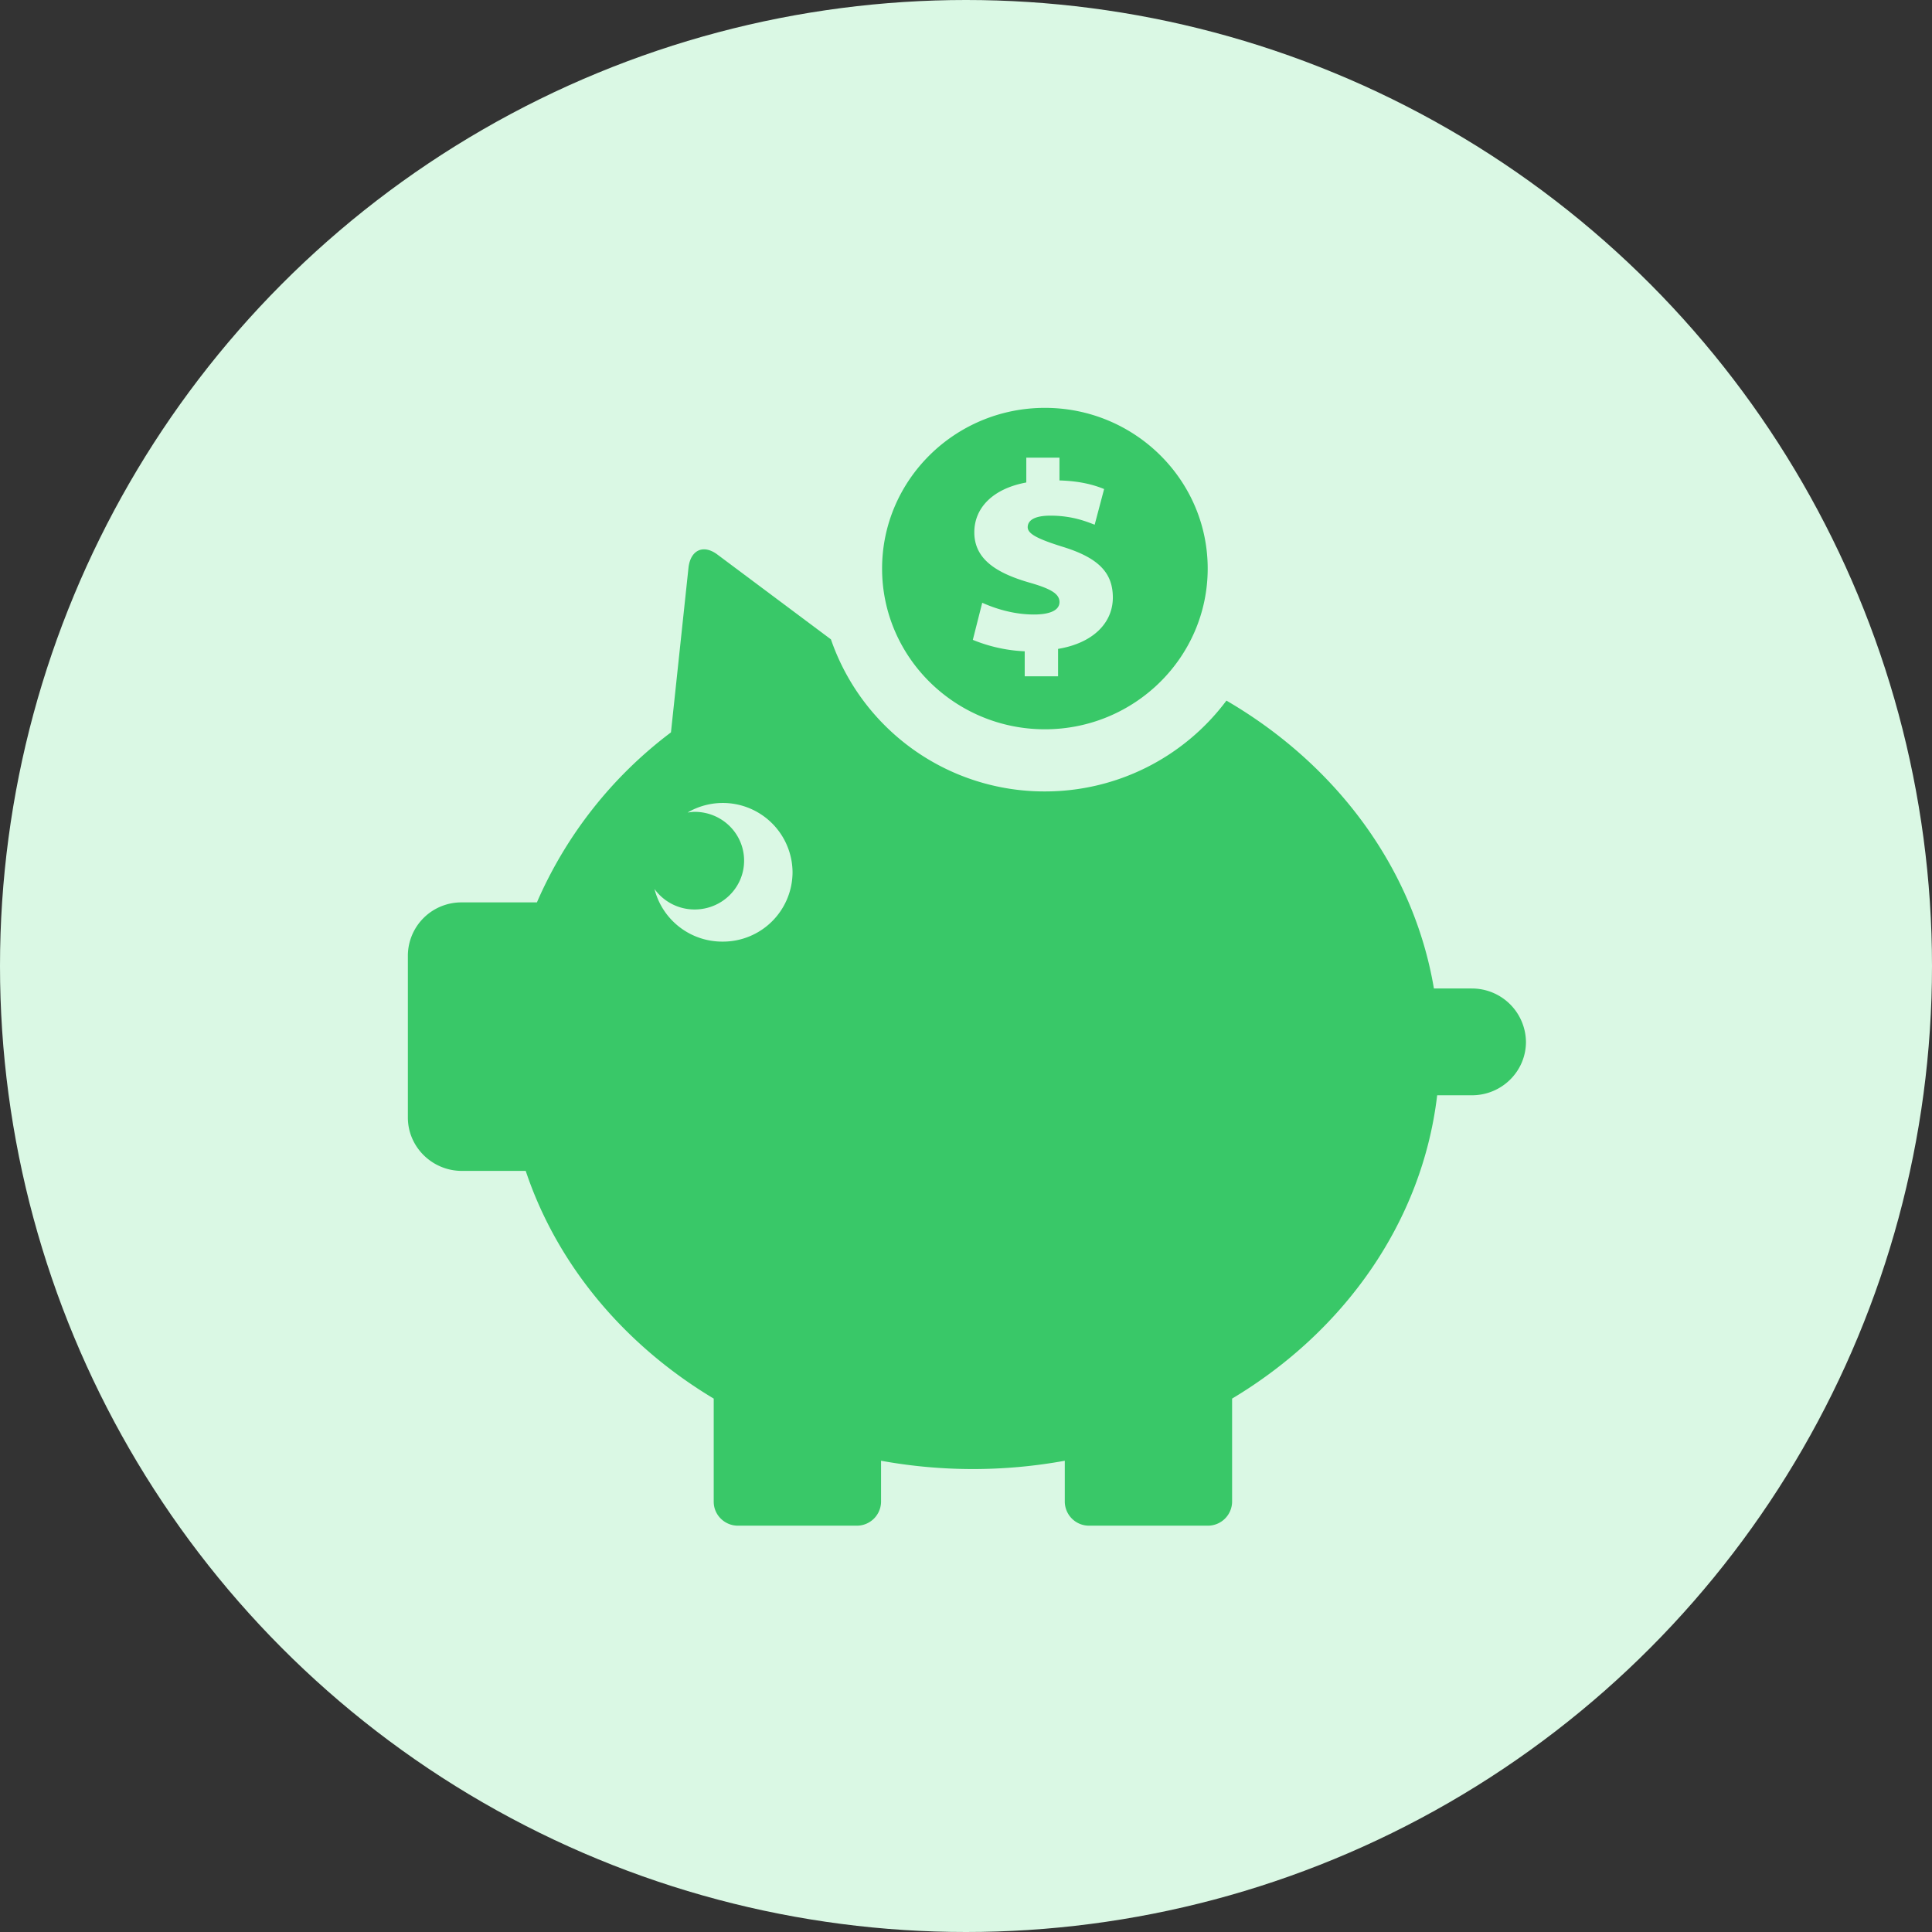 <svg width="90" height="90" fill="none" xmlns="http://www.w3.org/2000/svg"><rect width="100%" height="100%" fill="#333333" stroke="none"/><circle cx="45" cy="45" r="45" fill="#DAF8E4"/><path d="M68.559 46.047h-1.762c-.946-5.616-4.57-10.442-9.665-13.41a10.551 10.551 0 0 1-8.46 4.231 10.516 10.516 0 0 1-9.964-7.083l-5.29-3.953c-.656-.49-1.255-.209-1.346.62l-.816 7.665a19.733 19.733 0 0 0-6.245 7.92h-3.494A2.49 2.49 0 0 0 19 44.511v7.547c0 1.372 1.133 2.487 2.517 2.487h2.973c1.463 4.384 4.605 8.12 8.758 10.607v4.805c0 .616.508 1.115 1.129 1.115h5.538a1.128 1.128 0 0 0 1.128-1.115v-1.91c2.83.516 5.729.516 8.559 0v1.91a1.128 1.128 0 0 0 1.128 1.115h5.538a1.128 1.128 0 0 0 1.128-1.115v-4.805c5.234-3.133 8.858-8.237 9.553-14.13h1.618c1.394 0 2.518-1.116 2.518-2.488a2.517 2.517 0 0 0-2.526-2.486Zm-34.907-2.183a3.255 3.255 0 0 1-3.164-2.452 2.3 2.3 0 0 0 1.87.955c1.272 0 2.305-1.015 2.305-2.274 0-1.259-1.028-2.274-2.304-2.274-.109 0-.217.021-.326.03a3.248 3.248 0 0 1 4.887 2.79 3.242 3.242 0 0 1-3.268 3.225Z" fill="#39C868"/><path d="M48.677 19c-4.184 0-7.586 3.355-7.586 7.487 0 4.131 3.407 7.486 7.586 7.486 4.18 0 7.582-3.355 7.582-7.486 0-4.132-3.402-7.487-7.582-7.487Zm.612 11.228v1.276h-1.554V30.34a7.198 7.198 0 0 1-2.417-.533l.438-1.728c.612.274 1.463.547 2.409.547.694 0 1.19-.173 1.19-.581 0-.387-.413-.625-1.424-.912-1.489-.434-2.544-1.072-2.544-2.335 0-1.137.86-2.035 2.422-2.322v-1.158h1.545v1.063c.942.026 1.589.2 2.08.4l-.44 1.662c-.368-.14-1.04-.422-2.06-.422-.812 0-1.06.26-1.06.539 0 .308.465.547 1.615.907 1.718.525 2.352 1.237 2.352 2.374-.004 1.167-.907 2.113-2.552 2.387Z" fill="#39C868"/></svg>